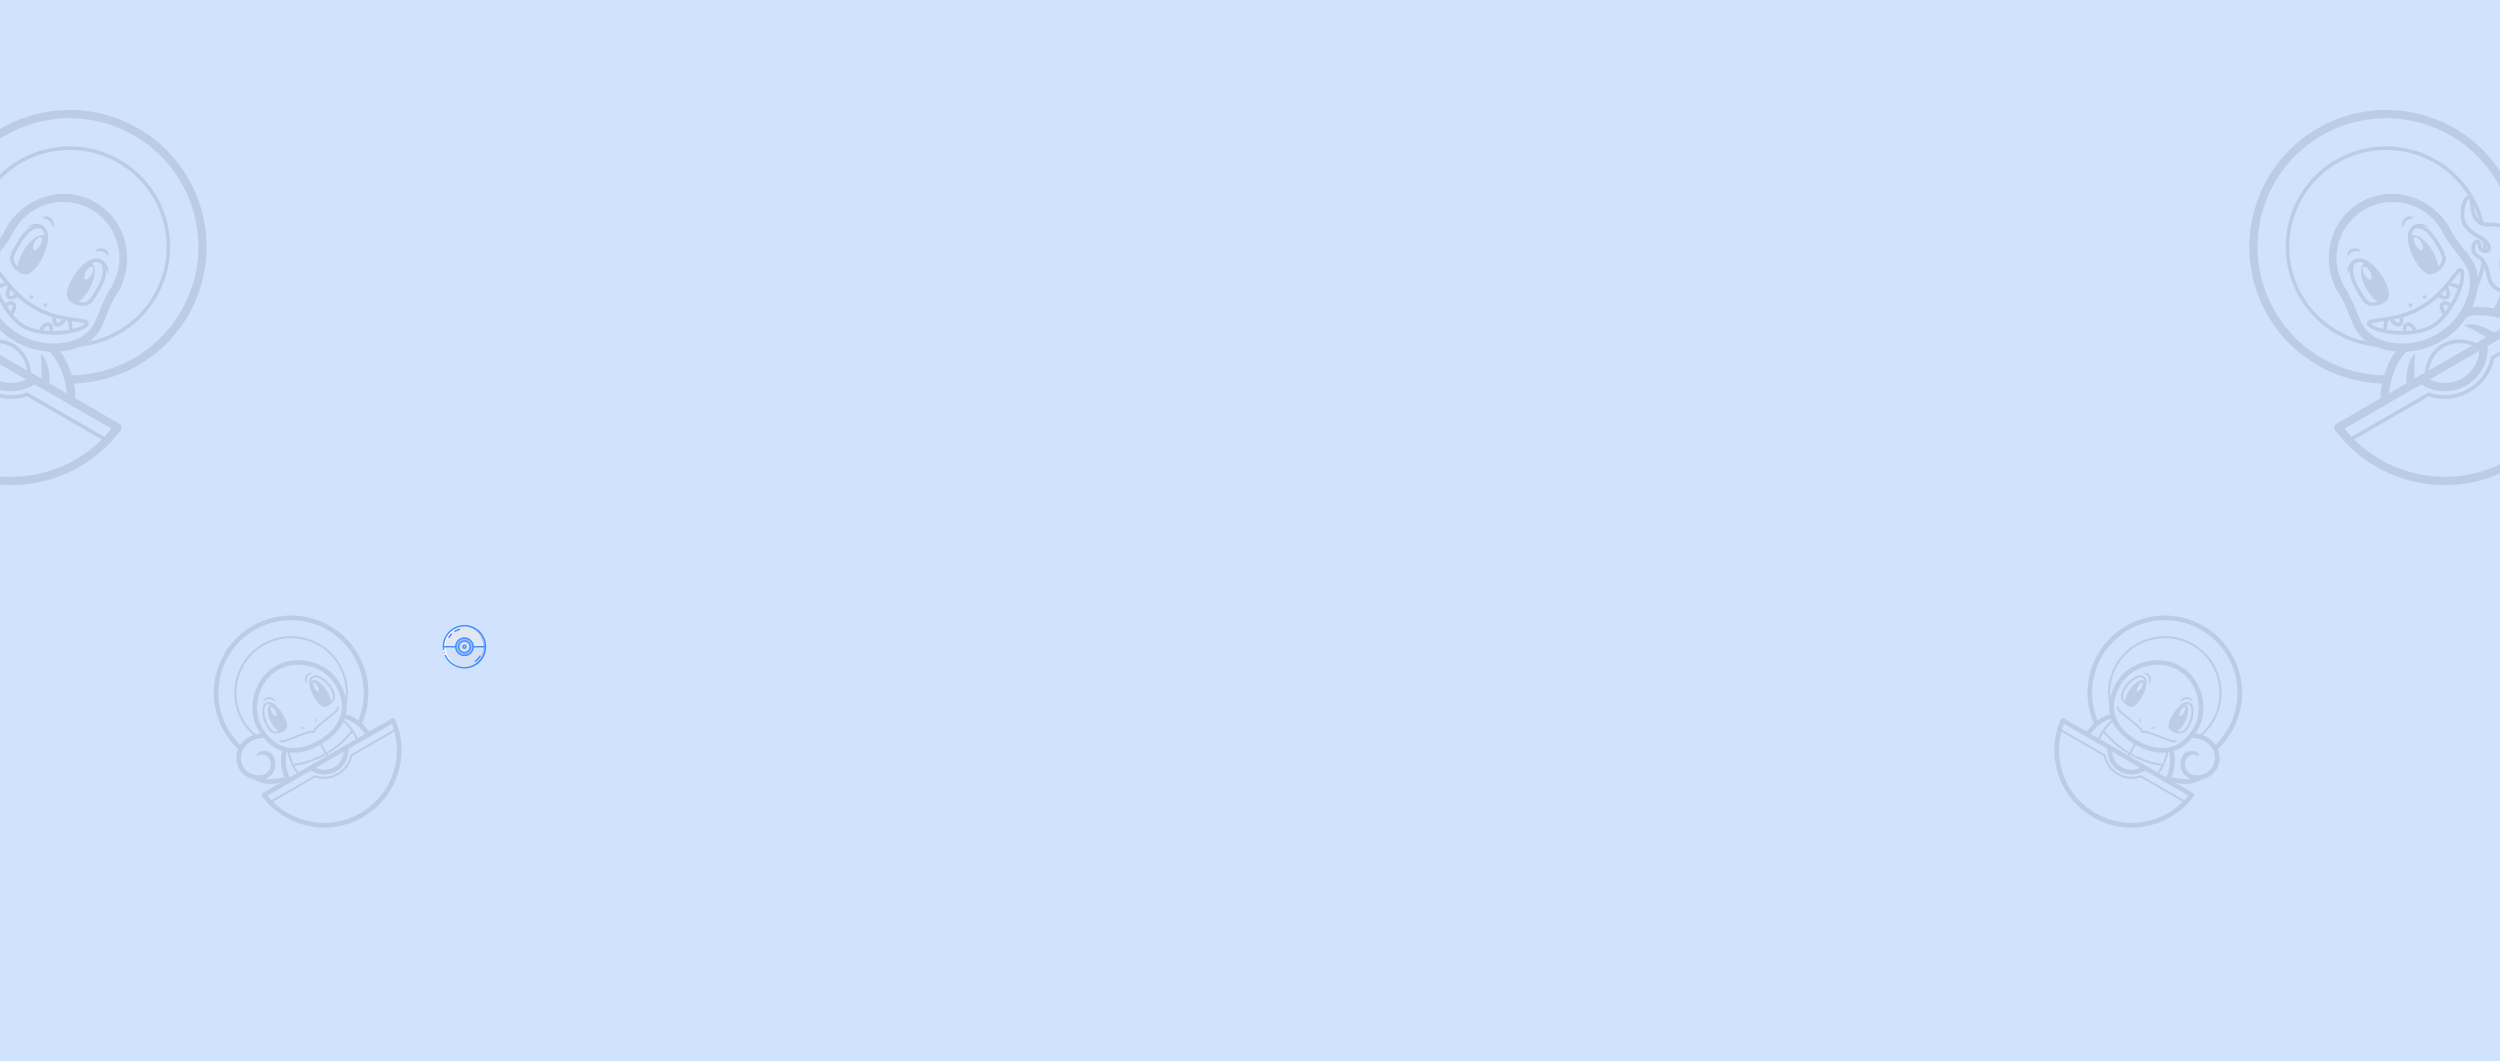 <svg xmlns="http://www.w3.org/2000/svg" width="1920" height="815" viewBox="0 0 1920 815" fill="none"><rect width="1920" height="815" fill="#D1E2FF"></rect><g clip-path="url(#clip0_61_5559)"><path d="M372.853 496.705C372.853 497.078 372.842 497.451 372.808 497.818C372.229 506.285 365.191 512.856 356.705 512.852C356.427 512.852 356.154 512.847 355.875 512.83H355.82C351.58 512.602 347.601 510.709 344.75 507.563L344.733 507.546C343.559 506.249 342.602 504.771 341.899 503.169C341.81 502.963 341.721 502.752 341.643 502.54C341.587 502.401 341.531 502.256 341.487 502.111C341.442 502 341.403 501.894 341.37 501.783C341.337 501.671 341.292 501.554 341.264 501.438C341.227 501.332 341.195 501.224 341.17 501.115C341.119 500.948 341.075 500.781 341.036 500.613C341.024 500.575 341.015 500.536 341.008 500.497C340.958 500.302 340.913 500.107 340.874 499.906C340.83 499.684 340.791 499.461 340.752 499.238C340.713 498.965 340.674 498.687 340.646 498.409C340.624 498.214 340.607 498.019 340.596 497.824V497.807C340.579 497.629 340.574 497.445 340.568 497.262C340.562 497.078 340.557 496.894 340.557 496.705H372.853Z" fill="#A4C2F7"></path><path d="M372.853 496.705H340.557C340.557 496.331 340.568 495.959 340.601 495.591C341.157 487.444 347.714 480.997 355.87 480.579C356.148 480.562 356.427 480.557 356.705 480.557C365.191 480.553 372.229 487.124 372.808 495.591C372.842 495.959 372.853 496.331 372.853 496.705Z" fill="#A4C2F7"></path><path d="M371.182 496.705C371.182 497.078 371.171 497.451 371.138 497.818C370.581 505.963 364.028 512.408 355.875 512.83H355.82C351.58 512.602 347.601 510.709 344.75 507.563L344.733 507.546C343.559 506.249 342.602 504.771 341.899 503.169C341.81 502.963 341.721 502.752 341.643 502.54C341.587 502.401 341.531 502.256 341.487 502.111C341.442 502 341.403 501.894 341.37 501.783C341.337 501.671 341.292 501.554 341.264 501.438C341.227 501.332 341.195 501.224 341.17 501.115C341.119 500.948 341.075 500.781 341.036 500.613C341.024 500.575 341.015 500.536 341.008 500.497C340.958 500.302 340.913 500.107 340.874 499.906C340.83 499.684 340.791 499.461 340.752 499.238C340.713 498.965 340.674 498.687 340.646 498.409C340.624 498.214 340.607 498.019 340.596 497.824V497.807C340.579 497.629 340.574 497.445 340.568 497.262C340.562 497.078 340.557 496.894 340.557 496.705H371.182Z" fill="#D4E1F4"></path><path d="M371.182 496.705H340.557C340.557 496.332 340.568 495.959 340.601 495.591C341.157 487.444 347.714 480.997 355.87 480.579C364.025 480.997 370.582 487.444 371.138 495.591C371.171 495.959 371.182 496.332 371.182 496.705Z" fill="#E3E7F2"></path><path d="M363.387 496.705C363.387 500.395 360.395 503.387 356.705 503.387C353.014 503.387 350.023 500.395 350.023 496.705C350.023 493.014 353.014 490.023 356.705 490.023C360.395 490.023 363.387 493.014 363.387 496.705Z" fill="#A4C2F7"></path><path d="M361.159 496.705C361.159 499.165 359.165 501.159 356.705 501.159C354.244 501.159 352.25 499.165 352.25 496.705C352.25 494.245 354.244 492.25 356.705 492.25C359.165 492.25 361.159 494.245 361.159 496.705Z" fill="#D4E1F4"></path><path d="M340.596 497.807V497.824C340.607 498.019 340.624 498.214 340.646 498.409C340.674 498.687 340.713 498.965 340.752 499.238C340.791 499.461 340.83 499.684 340.874 499.906C340.913 500.107 340.958 500.302 341.008 500.497C341.015 500.536 341.024 500.575 341.036 500.613C341.073 500.781 341.118 500.948 341.17 501.115C341.195 501.224 341.227 501.332 341.264 501.438C341.292 501.555 341.331 501.666 341.37 501.783C341.409 501.9 341.442 502 341.487 502.111C341.531 502.256 341.587 502.401 341.643 502.54C341.721 502.752 341.81 502.963 341.899 503.169C342.602 504.772 343.559 506.249 344.733 507.546L344.75 507.563C347.601 510.709 351.58 512.602 355.82 512.83H355.875C356.154 512.847 356.427 512.852 356.705 512.852C356.983 512.852 357.266 512.844 357.54 512.83H357.49C353.25 512.602 349.272 510.709 346.42 507.563L346.404 507.546C345.229 506.249 344.272 504.772 343.569 503.169C343.48 502.963 343.391 502.752 343.313 502.54C343.258 502.401 343.202 502.256 343.157 502.111C343.113 502 343.074 501.894 343.041 501.783C343.007 501.672 342.963 501.555 342.935 501.438C342.897 501.332 342.866 501.224 342.84 501.115C342.79 500.948 342.745 500.781 342.706 500.613C342.694 500.575 342.685 500.536 342.679 500.497C342.628 500.302 342.584 500.107 342.545 499.906C342.5 499.684 342.461 499.461 342.422 499.238C342.383 498.965 342.344 498.687 342.317 498.409C342.294 498.214 342.278 498.019 342.266 497.824V497.807C342.25 497.629 342.244 497.445 342.239 497.262C342.233 497.078 342.227 496.894 342.227 496.705C342.227 496.331 342.239 495.959 342.272 495.591C342.828 487.444 349.385 480.997 357.54 480.579C357.262 480.565 356.983 480.557 356.705 480.557C356.427 480.557 356.148 480.562 355.87 480.579C347.714 480.997 341.157 487.444 340.601 495.591C340.568 495.959 340.557 496.331 340.557 496.705C340.557 496.894 340.557 497.078 340.568 497.262C340.579 497.445 340.579 497.629 340.596 497.807Z" fill="white"></path><path d="M341.114 496.705C341.122 499.043 341.653 501.35 342.668 503.457C342.984 504.114 343.341 504.75 343.739 505.361C343.946 505.66 344.173 505.946 344.389 506.24C344.601 506.536 344.835 506.816 345.089 507.078C346.055 508.174 347.175 509.122 348.415 509.892C349.647 510.675 350.985 511.276 352.389 511.677C353.794 512.072 355.245 512.28 356.705 512.296V513.409C355.142 513.393 353.588 513.17 352.083 512.747C350.579 512.317 349.145 511.673 347.824 510.835C346.496 510.008 345.295 508.993 344.26 507.82C343.988 507.539 343.737 507.239 343.508 506.922C343.277 506.608 343.035 506.301 342.813 505.98C342.386 505.326 342.002 504.644 341.665 503.94C340.577 501.682 340.008 499.21 340 496.705H341.114Z" fill="white"></path><path d="M340.811 499.474C341.109 499.424 341.316 499.147 341.279 498.847L341.197 498.316L341.169 497.779L341.114 496.705H340L340.056 497.855L340.089 498.431L340.175 499C340.195 499.148 340.274 499.282 340.393 499.371C340.513 499.461 340.663 499.497 340.811 499.474Z" fill="#428DFF"></path><path d="M356.705 513.409V512.296C355.245 512.28 353.794 512.072 352.389 511.677C350.985 511.276 349.647 510.675 348.415 509.892C347.175 509.122 346.055 508.174 345.089 507.078C344.835 506.817 344.601 506.537 344.389 506.24C344.173 505.946 343.946 505.66 343.739 505.361C343.341 504.75 342.983 504.114 342.668 503.457L342.435 502.972C342.306 502.701 341.991 502.575 341.711 502.682C341.57 502.737 341.458 502.847 341.402 502.987C341.345 503.127 341.35 503.284 341.413 503.421L341.663 503.94C342.001 504.644 342.384 505.326 342.811 505.98C343.034 506.301 343.275 506.608 343.506 506.922C343.734 507.239 343.985 507.539 344.256 507.82C345.291 508.993 346.492 510.008 347.82 510.835C349.142 511.673 350.578 512.318 352.083 512.748C353.588 513.17 355.142 513.393 356.705 513.409Z" fill="#428DFF"></path><path d="M341.714 500.95C341.676 500.812 341.586 500.694 341.463 500.62L341.366 500.578C341.33 500.565 341.292 500.557 341.255 500.554C341.22 500.546 341.184 500.544 341.149 500.546C341.112 500.549 341.075 500.554 341.038 500.562C340.895 500.599 340.771 500.69 340.695 500.817C340.549 501.091 340.637 501.432 340.897 501.601C340.964 501.636 341.038 501.656 341.114 501.66C341.187 501.667 341.261 501.66 341.331 501.638C341.616 501.542 341.783 501.245 341.715 500.951L341.714 500.95Z" fill="#428DFF"></path><path d="M356.705 513.409C356.397 513.409 356.148 513.16 356.148 512.852C356.148 512.545 356.397 512.296 356.705 512.296C365.316 512.296 372.296 505.316 372.296 496.705C372.296 488.094 365.316 481.114 356.705 481.114C348.094 481.114 341.114 488.094 341.114 496.705C341.114 497.012 340.864 497.262 340.557 497.262C340.249 497.262 340 497.012 340 496.705C340 487.479 347.479 480 356.705 480C365.931 480 373.409 487.479 373.409 496.705C373.409 505.931 365.931 513.409 356.705 513.409Z" fill="#428DFF"></path><path d="M365.057 508.398C364.817 508.398 364.604 508.245 364.529 508.017C364.453 507.79 364.531 507.54 364.723 507.396C366.082 506.375 367.235 505.105 368.119 503.653C368.281 503.394 368.621 503.313 368.882 503.472C369.143 503.632 369.226 503.971 369.07 504.233C368.113 505.806 366.864 507.182 365.391 508.287C365.295 508.359 365.177 508.398 365.057 508.398Z" fill="#428DFF"></path><path d="M349.466 485.369C349.216 485.369 348.997 485.203 348.929 484.963C348.861 484.723 348.962 484.466 349.175 484.336C350.258 483.676 351.423 483.162 352.64 482.806C352.831 482.75 353.037 482.801 353.181 482.938C353.325 483.076 353.384 483.28 353.337 483.473C353.29 483.666 353.143 483.819 352.952 483.875C351.83 484.203 350.756 484.678 349.758 485.287C349.67 485.341 349.569 485.369 349.466 485.369Z" fill="#428DFF"></path><path d="M344.812 490.023C344.61 490.023 344.425 489.914 344.326 489.738C344.228 489.563 344.232 489.348 344.336 489.176C344.891 488.268 345.543 487.424 346.281 486.658C346.496 486.446 346.841 486.444 347.058 486.653C347.276 486.863 347.287 487.207 347.083 487.43C346.401 488.137 345.799 488.917 345.287 489.756C345.186 489.922 345.005 490.023 344.812 490.023Z" fill="#428DFF"></path><path d="M356.705 503.944C352.707 503.944 349.466 500.703 349.466 496.705C349.466 492.707 352.707 489.466 356.705 489.466C360.702 489.466 363.943 492.707 363.943 496.705C363.939 500.701 360.701 503.939 356.705 503.944ZM356.705 490.58C353.322 490.58 350.579 493.322 350.579 496.705C350.579 500.087 353.322 502.83 356.705 502.83C360.087 502.83 362.83 500.087 362.83 496.705C362.826 493.324 360.086 490.584 356.705 490.58Z" fill="#428DFF"></path><path d="M356.705 501.716C353.937 501.716 351.693 499.472 351.693 496.705C351.693 493.937 353.937 491.693 356.705 491.693C359.472 491.693 361.716 493.937 361.716 496.705C361.713 499.471 359.471 501.713 356.705 501.716ZM356.705 492.807C354.552 492.807 352.807 494.552 352.807 496.705C352.807 498.857 354.552 500.603 356.705 500.603C358.857 500.603 360.603 498.857 360.603 496.705C360.6 494.553 358.856 492.81 356.705 492.807Z" fill="#428DFF"></path><path d="M356.705 498.375C355.782 498.375 355.034 497.627 355.034 496.705C355.034 495.782 355.782 495.034 356.705 495.034C357.627 495.034 358.375 495.782 358.375 496.705C358.375 497.627 357.627 498.375 356.705 498.375ZM356.705 496.148C356.397 496.148 356.148 496.397 356.148 496.705C356.148 497.012 356.397 497.262 356.705 497.262C357.012 497.262 357.262 497.012 357.262 496.705C357.262 496.397 357.012 496.148 356.705 496.148Z" fill="#428DFF"></path><path d="M372.852 497.262H363.386C363.079 497.262 362.83 497.012 362.83 496.705C362.83 496.397 363.079 496.148 363.386 496.148H372.852C373.16 496.148 373.409 496.397 373.409 496.705C373.409 497.012 373.16 497.262 372.852 497.262Z" fill="#428DFF"></path><path d="M350.023 497.262H340.557C340.249 497.262 340 497.012 340 496.705C340 496.397 340.249 496.148 340.557 496.148H350.023C350.33 496.148 350.58 496.397 350.58 496.705C350.58 497.012 350.33 497.262 350.023 497.262Z" fill="#428DFF"></path></g><g opacity="0.1" clip-path="url(#clip1_61_5559)"><path fill-rule="evenodd" clip-rule="evenodd" d="M1627 593.716L1627.22 593.843C1632.41 596.844 1638.62 597.328 1644.2 595.318L1677.6 614.6C1679.06 613.082 1680.48 611.395 1681.79 609.643L1684.88 611.432C1667.16 635.483 1633.85 642.869 1607.42 627.608C1580.99 612.348 1570.73 579.809 1582.7 552.438L1585.8 554.226C1584.94 556.233 1584.18 558.304 1583.6 560.33L1617 579.611C1618.05 585.452 1621.57 590.585 1626.77 593.586L1626.99 593.713L1627 593.716ZM1609.25 624.459C1631.53 637.324 1658.99 633.051 1676.42 615.764L1644.02 597.056C1638.12 598.966 1631.78 598.325 1626.42 595.228L1625.98 594.974C1620.61 591.877 1616.89 586.706 1615.59 580.646L1583.19 561.938C1576.93 585.677 1586.96 611.592 1609.25 624.459Z" fill="#010101"></path><path fill-rule="evenodd" clip-rule="evenodd" d="M1585.14 551.784L1684.23 608.992C1685.12 609.504 1685.36 610.604 1684.88 611.431C1684.37 612.317 1683.33 612.594 1682.44 612.085L1583.36 554.877C1582.47 554.366 1582.2 553.319 1582.7 552.438C1583.18 551.611 1584.26 551.275 1585.14 551.784Z" fill="#010101"></path><path fill-rule="evenodd" clip-rule="evenodd" d="M1650.28 589.392C1644.44 595.163 1635.26 596.645 1627.79 592.336C1620.33 588.027 1617.02 579.334 1619.1 571.387L1622.36 573.272C1621.16 579.438 1623.84 585.921 1629.59 589.241C1635.34 592.561 1642.29 591.633 1647.03 587.513L1650.29 589.397L1650.28 589.392Z" fill="#010101"></path><path fill-rule="evenodd" clip-rule="evenodd" d="M1674.44 511.547C1691.08 521.156 1697.34 544.161 1687.73 560.805C1684.34 566.668 1679.65 571.85 1673.57 574.976C1662.27 580.764 1650.12 577.802 1639.67 571.766C1629.21 565.731 1620.57 556.691 1619.94 544.009C1619.6 537.181 1621.75 530.529 1625.13 524.667C1634.74 508.022 1657.79 501.937 1674.44 511.547ZM1672.65 514.645C1688.19 523.616 1692.9 544.692 1684.63 559.016C1676.36 573.341 1661.53 580.256 1641.46 568.669C1621.39 557.081 1619.96 540.775 1628.23 526.455C1636.5 512.135 1657.11 505.674 1672.65 514.645Z" fill="#010101"></path><path fill-rule="evenodd" clip-rule="evenodd" d="M1643.64 551.859C1643.97 552.052 1644.24 552.87 1644.29 553.785C1644.27 554.728 1644.09 555.292 1643.76 555.1C1643.42 554.907 1643.11 554.058 1643.08 553.084C1643.08 552.195 1643.31 551.67 1643.64 551.859Z" fill="#010101"></path><path fill-rule="evenodd" clip-rule="evenodd" d="M1654.92 558.372C1654.59 558.18 1653.74 558.36 1652.92 558.766C1652.12 559.263 1651.72 559.697 1652.05 559.889C1652.39 560.081 1653.28 559.932 1654.14 559.467C1654.91 559.025 1655.25 558.562 1654.92 558.372Z" fill="#010101"></path><path fill-rule="evenodd" clip-rule="evenodd" d="M1626.79 541.466C1626.68 542.806 1626.74 544.235 1629.27 546.364C1631.43 548.124 1633.67 549.861 1635.88 551.652C1637.65 553.042 1639.4 554.494 1641.14 555.943C1642.12 556.801 1643.7 558.157 1644.4 559.23C1644.54 559.38 1645.52 561.127 1645.65 561.277L1645.76 561.342C1645.96 561.384 1647.97 561.36 1648.16 561.403C1649.45 561.477 1651.41 562.172 1652.64 562.585C1654.77 563.369 1656.9 564.155 1658.99 564.997C1661.64 566.014 1664.27 567.086 1666.92 568.104C1670.03 569.232 1671.25 568.538 1672.35 567.771C1671.06 570.268 1669.48 570.69 1666.38 569.557C1661.26 567.703 1650.55 563.143 1648.03 563.018C1645.93 562.833 1645.28 563.055 1644.87 562.886L1644.75 562.821C1644.4 562.544 1644.27 561.875 1643.06 560.144C1641.7 558.035 1632.39 551.035 1628.22 547.527C1625.74 545.431 1625.27 543.83 1626.78 541.463L1626.79 541.466Z" fill="#010101"></path><path fill-rule="evenodd" clip-rule="evenodd" d="M1646.06 519.054C1646.56 519.342 1647.02 519.682 1647.39 520.195C1650.11 523.533 1647.68 529.795 1646.01 533.186C1644.71 535.827 1641.24 541.713 1638.27 542.646C1634.59 543.914 1629.07 539.033 1628.87 535.302C1628.67 531.568 1631.16 527.631 1633.44 524.96C1635.87 522.159 1642.03 516.726 1646.06 519.054ZM1645.27 520.434C1650.9 523.689 1641.35 539.992 1637.78 541.184C1635.45 541.899 1630.6 538.292 1630.47 535.195C1630.08 528.333 1641.23 518.108 1645.26 520.436L1645.27 520.434Z" fill="#010101"></path><path fill-rule="evenodd" clip-rule="evenodd" d="M1647.36 526.137C1647.05 532.155 1640.84 541.767 1638.13 542.63C1636.55 543.193 1633.78 541.597 1632.13 539.611C1632.15 528.341 1647.93 515.7 1647.36 526.137ZM1645.45 524.076C1646.11 524.46 1645.77 526.326 1644.62 528.317C1643.47 530.309 1642.03 531.536 1641.36 531.152C1640.7 530.768 1641.07 528.843 1642.19 526.91C1643.3 524.977 1644.78 523.691 1645.45 524.076Z" fill="#010101"></path><path fill-rule="evenodd" clip-rule="evenodd" d="M1651.54 523.613C1651.18 524.364 1650.61 524.844 1649.98 524.922C1650.87 523.376 1650.75 521.533 1650.07 520.036C1649.25 518.385 1647.86 517.215 1645.98 517.161C1648.27 515.24 1653.67 519.166 1651.55 523.616L1651.54 523.613Z" fill="#010101"></path><path fill-rule="evenodd" clip-rule="evenodd" d="M1682.12 539.87C1681.62 539.582 1681.09 539.35 1680.46 539.287C1676.21 538.601 1672.01 543.84 1669.9 546.978C1668.27 549.426 1664.9 555.374 1665.58 558.415C1666.32 562.237 1673.31 564.573 1676.64 562.881C1679.98 561.193 1682.14 557.064 1683.31 553.755C1684.53 550.253 1686.15 542.198 1682.12 539.87ZM1681.32 541.25C1675.68 537.995 1666.34 554.422 1667.09 558.106C1667.64 560.483 1673.19 562.877 1675.93 561.441C1682.07 558.349 1685.35 543.586 1681.32 541.258L1681.32 541.25Z" fill="#010101"></path><path fill-rule="evenodd" clip-rule="evenodd" d="M1675.33 542.291C1670.28 545.562 1665.06 555.751 1665.67 558.529C1665.97 560.177 1668.73 561.774 1671.28 562.213C1681.03 556.56 1684.09 536.578 1675.33 542.291ZM1678.07 542.913C1677.41 542.529 1675.96 543.756 1674.81 545.748C1673.66 547.74 1673.32 549.606 1673.99 549.99C1674.65 550.374 1676.13 549.088 1677.25 547.155C1678.37 545.222 1678.74 543.298 1678.07 542.913Z" fill="#010101"></path><path fill-rule="evenodd" clip-rule="evenodd" d="M1675.43 537.405C1674.96 538.093 1674.83 538.827 1675.08 539.414C1675.97 537.868 1677.62 537.048 1679.26 536.891C1681.1 536.771 1682.81 537.392 1683.86 539.027C1684.32 536.053 1678.22 533.339 1675.43 537.405Z" fill="#010101"></path><path fill-rule="evenodd" clip-rule="evenodd" d="M1641.19 570.65L1636.69 578.446C1644.72 582.931 1653.02 585.662 1660.8 586.618C1662.42 583.054 1663.41 579.425 1663.85 575.844C1664.29 576.098 1664.85 576.417 1665.36 576.562C1664.43 583.542 1661.48 590.173 1656.94 595.594L1655.56 594.798C1657.35 592.727 1658.8 590.473 1660.03 588.083C1651.56 587.033 1643.22 583.985 1635.9 579.826L1634.33 582.538L1633 581.772L1634.57 579.061C1627.36 574.825 1620.66 569.19 1615.51 562.529C1614.09 564.729 1612.86 567.119 1611.94 569.608L1610.56 568.811C1613.1 562.101 1617.5 556.154 1623.16 551.833C1623.33 552.299 1623.64 552.778 1623.99 553.202C1621.15 555.317 1618.58 557.969 1616.39 561.129C1621.08 567.302 1627.52 573.01 1635.37 577.688L1639.84 569.946C1640.25 570.254 1640.69 570.511 1641.2 570.658L1641.19 570.65ZM1669.12 575.271C1671.39 583.732 1670.39 592.741 1665.68 600.638L1662.58 598.849C1666.62 592.112 1667.64 584.22 1665.8 576.674C1667.05 576.808 1668.37 576.317 1669.11 575.273L1669.12 575.271ZM1622.95 551.416C1615.25 553.53 1608.66 558.424 1604.75 565.453L1601.65 563.664C1606.04 555.803 1613.23 550.371 1621.84 547.969C1621.54 549.267 1622.03 550.583 1622.96 551.411L1622.95 551.416Z" fill="#010101"></path><path fill-rule="evenodd" clip-rule="evenodd" d="M1688.78 580.942C1686.89 579.487 1682.47 578.33 1679.84 581.75C1678.1 583.99 1677.62 587.25 1678.68 590.005C1681.87 598.409 1695.18 596.428 1699.39 588.618C1701.1 585.401 1701.54 581.453 1700.38 577.836C1698.46 571.716 1691.44 566.258 1682.17 566.732C1681.96 566.834 1681.79 566.879 1681.58 566.981L1683.79 563.163C1692.38 563.338 1701.13 568.237 1703.8 576.778C1705.31 581.56 1704.68 586.871 1702.08 591.121C1696.18 600.835 1679.38 602.346 1675.3 591.147C1673.9 587.315 1674.52 582.803 1676.97 579.575C1680.94 574.492 1689.8 577.029 1688.79 580.943L1688.78 580.942Z" fill="#010101"></path><path fill-rule="evenodd" clip-rule="evenodd" d="M1692.43 597.355C1691.37 598.291 1690.24 599.109 1689 599.726C1683.39 602.678 1676.57 602.357 1670.49 601.132C1668.71 600.769 1666.71 600.274 1664.77 599.669C1665.02 598.854 1665.47 597.567 1665.86 596.246C1672.32 598.209 1679.8 599.427 1685.68 597.294C1688.35 598.029 1690.65 597.881 1692.43 597.352L1692.43 597.355Z" fill="#010101"></path><path fill-rule="evenodd" clip-rule="evenodd" d="M1692.25 480.69C1720.67 497.101 1730.4 533.382 1713.99 561.806C1710.63 567.611 1706.5 572.598 1701.73 576.773C1701.4 575.553 1700.49 574.582 1699.26 574.163C1703.81 570.229 1707.73 565.489 1710.89 560.013C1726.31 533.307 1717.17 499.202 1690.46 483.783C1663.76 468.365 1629.65 477.508 1614.23 504.214C1604.75 520.638 1604.54 539.902 1612.04 555.89C1610.77 555.669 1609.51 556.193 1608.74 557.152C1600.83 540.196 1601.08 519.843 1611.13 502.425C1627.55 474.001 1663.83 464.28 1692.25 480.69ZM1684.36 494.349C1705.21 506.386 1712.36 533.072 1700.33 553.92C1697.36 559.064 1693.47 563.375 1688.97 566.826C1688.65 566.352 1688.22 565.951 1687.78 565.697C1692.18 562.412 1696.01 558.208 1698.95 553.124C1710.53 533.054 1703.64 507.32 1683.57 495.73C1663.49 484.139 1637.76 491.033 1626.17 511.108C1619.69 522.335 1619 535.279 1623.13 546.515C1622.64 546.743 1622.18 547.146 1621.84 547.607C1617.31 535.78 1617.99 522.091 1624.79 510.311C1636.83 489.463 1663.52 482.313 1684.36 494.349Z" fill="#010101"></path></g><g opacity="0.1" clip-path="url(#clip2_61_5559)"><path fill-rule="evenodd" clip-rule="evenodd" d="M259.114 593.716L258.894 593.843C253.697 596.844 247.49 597.328 241.906 595.318L208.51 614.6C207.046 613.082 205.629 611.395 204.323 609.643L201.225 611.432C218.948 635.483 252.256 642.869 278.689 627.608C305.121 612.348 315.378 579.809 303.406 552.438L300.308 554.226C301.173 556.233 301.925 558.304 302.507 560.33L269.111 579.611C268.059 585.452 264.537 590.585 259.339 593.586L259.119 593.713L259.114 593.716ZM276.864 624.459C254.582 637.324 227.117 633.051 209.691 615.764L242.094 597.056C247.986 598.966 254.33 598.325 259.694 595.228L260.134 594.974C265.498 591.877 269.22 586.706 270.518 580.646L302.92 561.938C309.181 585.677 299.151 611.592 276.864 624.459Z" fill="#010101"></path><path fill-rule="evenodd" clip-rule="evenodd" d="M300.966 551.784L201.879 608.992C200.993 609.504 200.748 610.604 201.225 611.431C201.737 612.317 202.784 612.594 203.665 612.085L302.752 554.877C303.638 554.366 303.914 553.319 303.406 552.438C302.928 551.611 301.847 551.275 300.966 551.784Z" fill="#010101"></path><path fill-rule="evenodd" clip-rule="evenodd" d="M235.828 589.392C241.666 595.163 250.854 596.645 258.317 592.336C265.78 588.027 269.094 579.334 267.012 571.387L263.748 573.272C264.946 579.438 262.274 585.921 256.524 589.241C250.773 592.561 243.824 591.633 239.083 587.513L235.818 589.397L235.828 589.392Z" fill="#010101"></path><path fill-rule="evenodd" clip-rule="evenodd" d="M211.674 511.547C195.029 521.156 188.774 544.161 198.384 560.805C201.769 566.668 206.457 571.85 212.536 574.976C223.839 580.764 235.988 577.802 246.441 571.766C256.895 565.731 265.535 556.691 266.174 544.009C266.506 537.181 264.362 530.529 260.977 524.667C251.368 508.022 228.318 501.937 211.674 511.547ZM213.462 514.645C197.924 523.616 193.211 544.692 201.482 559.016C209.752 573.341 224.583 580.256 244.653 568.669C264.723 557.081 266.147 540.775 257.879 526.455C249.612 512.135 229 505.674 213.462 514.645Z" fill="#010101"></path><path fill-rule="evenodd" clip-rule="evenodd" d="M242.472 551.859C242.139 552.052 241.874 552.87 241.815 553.785C241.844 554.728 242.019 555.292 242.352 555.1C242.685 554.907 243.004 554.058 243.029 553.084C243.031 552.195 242.8 551.67 242.472 551.859Z" fill="#010101"></path><path fill-rule="evenodd" clip-rule="evenodd" d="M231.191 558.372C231.524 558.18 232.365 558.36 233.187 558.766C233.989 559.263 234.39 559.697 234.057 559.889C233.724 560.081 232.829 559.932 231.974 559.467C231.203 559.025 230.864 558.562 231.191 558.372Z" fill="#010101"></path><path fill-rule="evenodd" clip-rule="evenodd" d="M259.322 541.466C259.43 542.806 259.374 544.235 256.839 546.364C254.683 548.124 252.443 549.861 250.234 551.652C248.459 553.042 246.713 554.494 244.973 555.943C243.994 556.801 242.414 558.157 241.709 559.23C241.574 559.38 240.592 561.127 240.457 561.277L240.344 561.342C240.147 561.384 238.143 561.36 237.945 561.403C236.664 561.477 234.703 562.172 233.467 562.585C231.342 563.369 229.212 564.155 227.12 564.997C224.465 566.014 221.84 567.086 219.185 568.104C216.078 569.232 214.861 568.538 213.759 567.771C215.051 570.268 216.626 570.69 219.73 569.557C224.852 567.703 235.564 563.143 238.075 563.018C240.181 562.833 240.825 563.055 241.242 562.886L241.355 562.821C241.71 562.544 241.84 561.875 243.052 560.144C244.412 558.035 253.721 551.035 257.888 547.527C260.365 545.431 260.844 543.83 259.327 541.463L259.322 541.466Z" fill="#010101"></path><path fill-rule="evenodd" clip-rule="evenodd" d="M240.047 519.054C239.548 519.342 239.085 519.682 238.715 520.195C235.997 523.533 238.431 529.795 240.095 533.186C241.398 535.827 244.868 541.713 247.84 542.646C251.522 543.914 257.037 539.033 257.238 535.302C257.444 531.568 254.95 527.631 252.67 524.96C250.244 522.159 244.08 516.726 240.047 519.054ZM240.844 520.434C235.206 523.689 244.762 539.992 248.327 541.184C250.659 541.899 255.506 538.292 255.637 535.195C256.027 528.333 244.884 518.108 240.851 520.436L240.844 520.434Z" fill="#010101"></path><path fill-rule="evenodd" clip-rule="evenodd" d="M238.753 526.137C239.056 532.155 245.271 541.767 247.982 542.63C249.56 543.193 252.325 541.597 253.978 539.611C253.957 528.341 238.183 515.7 238.753 526.137ZM240.663 524.076C239.997 524.46 240.337 526.326 241.487 528.317C242.637 530.309 244.083 531.536 244.748 531.152C245.414 530.768 245.04 528.843 243.924 526.91C242.808 524.977 241.328 523.691 240.663 524.076Z" fill="#010101"></path><path fill-rule="evenodd" clip-rule="evenodd" d="M234.569 523.613C234.93 524.364 235.501 524.844 236.133 524.922C235.24 523.376 235.358 521.533 236.04 520.036C236.855 518.385 238.248 517.215 240.128 517.161C237.838 515.24 232.438 519.166 234.564 523.616L234.569 523.613Z" fill="#010101"></path><path fill-rule="evenodd" clip-rule="evenodd" d="M203.993 539.87C204.493 539.582 205.018 539.35 205.647 539.287C209.897 538.601 214.103 543.84 216.208 546.978C217.844 549.426 221.206 555.374 220.528 558.415C219.785 562.237 212.801 564.573 209.469 562.881C206.132 561.193 203.97 557.064 202.796 553.755C201.584 550.253 199.961 542.198 203.993 539.87ZM204.79 541.25C210.428 537.995 219.769 554.422 219.018 558.106C218.472 560.483 212.924 562.877 210.177 561.441C204.039 558.349 200.756 543.586 204.788 541.258L204.79 541.25Z" fill="#010101"></path><path fill-rule="evenodd" clip-rule="evenodd" d="M210.774 542.291C215.834 545.562 221.051 555.751 220.443 558.529C220.142 560.177 217.377 561.774 214.831 562.213C205.081 556.56 202.021 536.578 210.774 542.291ZM208.034 542.913C208.7 542.529 210.146 543.756 211.296 545.748C212.446 547.74 212.786 549.606 212.12 549.99C211.455 550.374 209.975 549.088 208.859 547.155C207.743 545.222 207.369 543.298 208.034 542.913Z" fill="#010101"></path><path fill-rule="evenodd" clip-rule="evenodd" d="M210.681 537.405C211.15 538.093 211.281 538.827 211.032 539.414C210.139 537.868 208.485 537.048 206.848 536.891C205.01 536.771 203.3 537.392 202.254 539.027C201.79 536.053 207.89 533.339 210.681 537.405Z" fill="#010101"></path><path fill-rule="evenodd" clip-rule="evenodd" d="M244.916 570.65L249.417 578.446C241.39 582.931 233.088 585.662 225.307 586.618C223.693 583.054 222.7 579.425 222.257 575.844C221.817 576.098 221.264 576.417 220.753 576.562C221.684 583.542 224.631 590.173 229.165 595.594L230.545 594.798C228.762 592.727 227.31 590.473 226.081 588.083C234.545 587.033 242.886 583.985 250.214 579.826L251.779 582.538L253.106 581.772L251.54 579.061C258.752 574.825 265.45 569.19 270.602 562.529C272.023 564.729 273.252 567.119 274.174 569.608L275.554 568.811C273.004 562.101 268.612 556.154 262.952 551.833C262.778 552.299 262.467 552.778 262.118 553.202C264.964 555.317 267.526 557.969 269.715 561.129C265.025 567.302 258.585 573.01 250.741 577.688L246.272 569.946C245.862 570.254 245.417 570.511 244.914 570.658L244.916 570.65ZM216.987 575.271C214.72 583.732 215.719 592.741 220.429 600.638L223.527 598.849C219.487 592.112 218.474 584.22 220.31 576.674C219.062 576.808 217.741 576.317 216.995 575.273L216.987 575.271ZM263.155 551.416C270.862 553.53 277.452 558.424 281.36 565.453L284.458 563.664C280.07 555.803 272.875 550.371 264.265 547.969C264.57 549.267 264.077 550.583 263.152 551.411L263.155 551.416Z" fill="#010101"></path><path fill-rule="evenodd" clip-rule="evenodd" d="M197.332 580.942C199.219 579.487 203.641 578.33 206.274 581.75C208.011 583.99 208.491 587.25 207.426 590.005C204.239 598.409 190.932 596.428 186.716 588.618C185.009 585.401 184.569 581.453 185.725 577.836C187.646 571.716 194.668 566.258 203.94 566.732C204.149 566.834 204.318 566.879 204.527 566.981L202.323 563.163C193.726 563.338 184.979 568.237 182.314 576.778C180.801 581.56 181.434 586.871 184.031 591.121C189.933 600.835 206.733 602.346 210.806 591.147C212.209 587.315 211.593 582.803 209.136 579.575C205.17 574.492 196.312 577.029 197.319 580.943L197.332 580.942Z" fill="#010101"></path><path fill-rule="evenodd" clip-rule="evenodd" d="M193.679 597.355C194.735 598.291 195.873 599.109 197.11 599.726C202.723 602.678 209.539 602.357 215.618 601.132C217.399 600.769 219.397 600.274 221.338 599.669C221.089 598.854 220.64 597.567 220.249 596.246C213.787 598.209 206.308 599.427 200.43 597.294C197.755 598.029 195.457 597.881 193.684 597.352L193.679 597.355Z" fill="#010101"></path><path fill-rule="evenodd" clip-rule="evenodd" d="M193.859 480.69C165.435 497.101 155.713 533.382 172.124 561.806C175.475 567.611 179.607 572.598 184.38 576.773C184.706 575.553 185.62 574.582 186.854 574.163C182.298 570.229 178.381 565.489 175.219 560.013C159.8 533.307 168.938 499.202 195.645 483.783C222.351 468.365 256.458 477.508 271.877 504.214C281.359 520.638 281.571 539.902 274.065 555.89C275.34 555.669 276.602 556.193 277.371 557.152C285.278 540.196 285.031 519.843 274.975 502.425C258.564 474.001 222.283 464.28 193.859 480.69ZM201.745 494.349C180.897 506.386 173.746 533.072 185.783 553.92C188.752 559.064 192.644 563.375 197.143 566.826C197.456 566.352 197.89 565.951 198.331 565.697C193.928 562.412 190.099 558.208 187.163 553.124C175.575 533.054 182.467 507.32 202.542 495.73C222.616 484.139 248.345 491.033 259.936 511.108C266.417 522.335 267.111 535.279 262.975 546.515C263.472 546.743 263.927 547.146 264.271 547.607C268.797 535.78 268.117 522.091 261.316 510.311C249.279 489.463 222.593 482.313 201.745 494.349Z" fill="#010101"></path></g><g opacity="0.1" clip-path="url(#clip3_61_5559)"><path fill-rule="evenodd" clip-rule="evenodd" d="M1895.48 298.549L1895.87 298.324C1905.06 293.014 1911.3 283.93 1913.16 273.594L1972.26 239.474C1971.23 235.889 1969.9 232.224 1968.37 228.673L1973.94 225.453C1995.03 273.949 1976.86 331.534 1930.1 358.534C1883.33 385.534 1824.38 372.469 1793.03 329.903L1798.61 326.683C1800.92 329.784 1803.43 332.769 1805.92 335.509L1865.02 301.389C1874.99 304.89 1885.99 304.029 1895.08 298.779L1895.47 298.554L1895.48 298.549ZM1926.89 352.952C1966.32 330.187 1984.17 284.26 1973.09 242.26L1915.66 275.42C1913.47 286.085 1906.77 295.294 1897.28 300.774L1896.5 301.224C1887.01 306.704 1875.79 307.835 1865.36 304.46L1808.02 337.565C1838.86 368.164 1887.45 375.722 1926.89 352.952Z" fill="#010101"></path><path fill-rule="evenodd" clip-rule="evenodd" d="M1794.19 325.587L1969.63 224.292C1971.1 223.447 1973.11 223.985 1973.95 225.448C1974.86 227.016 1974.26 228.92 1972.79 229.765L1797.35 331.06C1795.88 331.905 1793.93 331.462 1793.03 329.903C1792.18 328.44 1792.72 326.432 1794.19 325.587Z" fill="#010101"></path><path fill-rule="evenodd" clip-rule="evenodd" d="M1909.45 259.037C1913.23 273.035 1907.27 288.481 1894.07 296.106C1880.86 303.731 1864.61 301.118 1854.27 290.897L1860.05 287.562C1868.44 294.854 1880.83 296.439 1890.91 290.619C1900.99 284.799 1905.91 273.219 1903.79 262.307L1909.46 259.032L1909.45 259.037Z" fill="#010101"></path><path fill-rule="evenodd" clip-rule="evenodd" d="M1793.51 220.692C1782.57 196.999 1789.83 168.675 1812.83 155.395C1835.83 142.115 1863.98 149.994 1879.13 171.257C1880.3 173.064 1881.34 175.077 1882.37 177.089C1884.77 181.707 1887.7 185.631 1890.92 189.636C1894.04 193.449 1897.35 197.399 1899.74 201.758C1905.15 211.809 1903.66 224.148 1899.37 234.329C1894.44 245.915 1885.48 255.915 1874.52 262.245C1863.55 268.575 1850.51 271.28 1838.01 269.754C1827.05 268.383 1815.52 263.559 1809.62 253.793C1807.04 249.544 1805.27 244.686 1803.44 240.146C1801.58 235.351 1799.74 230.802 1796.94 226.414C1795.77 224.607 1794.38 222.669 1793.51 220.692ZM1815.99 160.877C1836.05 149.297 1861.49 155.614 1873.94 174.916C1874.87 176.074 1876.2 178.831 1876.78 180.063C1882.62 190.389 1890.17 197.377 1894.21 204.836C1902.18 219.541 1892.01 244.86 1871.36 256.78C1850.72 268.7 1823.8 264.796 1815.05 250.541C1810.61 243.321 1808.25 233.338 1802.31 223.058C1801.54 221.936 1799.81 219.409 1799.28 218.021C1788.69 197.645 1795.94 172.457 1815.99 160.877Z" fill="#010101"></path><path fill-rule="evenodd" clip-rule="evenodd" d="M1850.49 233.061C1851.17 232.666 1852.04 232.811 1852.44 233.503C1852.84 234.196 1852.59 235.116 1851.9 235.511C1851.22 235.906 1850.38 235.603 1849.99 234.918C1849.59 234.234 1849.79 233.461 1850.49 233.061Z" fill="#010101"></path><path fill-rule="evenodd" clip-rule="evenodd" d="M1861.25 226.846C1861.94 226.451 1862.8 226.596 1863.2 227.288C1863.6 227.981 1863.35 228.901 1862.67 229.296C1861.98 229.691 1861.15 229.388 1860.75 228.703C1860.36 228.019 1860.57 227.241 1861.25 226.846Z" fill="#010101"></path><path fill-rule="evenodd" clip-rule="evenodd" d="M1837.5 242.648C1852.73 239.861 1866.03 232.181 1876.06 220.388C1879.04 216.97 1881.87 213.512 1884.64 209.949C1886 208.25 1887.97 204.893 1890.69 206.19C1892.09 206.814 1892.26 208.018 1892.34 208.367C1893.69 216.592 1888.24 228.608 1883.99 235.494C1880.2 241.595 1874.84 248.341 1868.58 251.956C1862.32 255.571 1853.79 256.845 1846.61 257.074C1838.62 257.253 1825.4 256.022 1818.95 250.737C1818.68 250.498 1817.73 249.744 1817.89 248.22C1818.11 245.219 1822 245.187 1824.27 244.804C1828.73 244.178 1833.15 243.465 1837.5 242.648ZM1838.08 245.445C1824.41 247.99 1820.05 247.898 1820.79 248.508C1828.79 255.115 1854.65 256.753 1867.17 249.523C1879.7 242.293 1891.31 219.015 1889.58 208.793C1889.42 207.843 1887.32 211.665 1878.29 222.23C1867.73 234.454 1853.83 242.479 1838.07 245.45L1838.08 245.445Z" fill="#010101"></path><path fill-rule="evenodd" clip-rule="evenodd" d="M1834.72 245.293L1833.9 244.334C1834.25 244.259 1834.91 244.273 1835.25 244.199C1835.85 244.118 1836.61 244.064 1837.31 243.923C1838.25 245.331 1840.53 248.591 1842.11 247.94C1843.56 247.5 1842.97 244.443 1842.52 243.005C1843.52 242.695 1844.31 242.49 1845.19 241.985C1846.12 244.966 1846.59 249.396 1843.03 250.667C1839.21 251.958 1836.63 247.714 1834.71 245.298L1834.72 245.293ZM1848.41 255.658C1848.09 253.751 1847.57 251.049 1849.16 250.398C1850.78 249.588 1853.39 254.351 1853.39 254.351L1852.47 255.011C1853.7 254.426 1855.09 254.141 1856.41 254.165L1855.94 253.131C1854.56 250.28 1851.62 246.102 1847.93 247.837C1844.73 249.293 1845.27 253.163 1845.66 256.32C1846.6 255.906 1847.51 255.9 1848.4 255.649L1848.41 255.658ZM1877 220.233C1877.19 220.773 1879.91 225.726 1878.32 227.035C1877.22 228.065 1874.87 226.028 1873.85 224.92C1873.29 225.76 1872.62 226.414 1871.74 226.919C1873.9 229.07 1877.44 231.586 1880.23 229.192C1883.25 226.533 1880.87 222.169 1879.74 219.303L1879.3 217.86C1878.54 218.814 1877.91 219.304 1876.93 219.869C1876.6 220.19 1876.04 221.043 1875.87 221.399L1877.01 220.219L1877 220.233ZM1881.87 236.338C1880.38 235.111 1878.3 233.309 1876.94 234.358C1875.53 235.298 1878.25 240.001 1878.25 240.001L1879.96 239.136L1879.21 240.091C1878.97 240.356 1878.74 240.63 1878.5 240.895C1877.77 241.441 1877.26 242.13 1876.79 242.92L1875.9 241.606C1874.13 238.985 1871.98 234.347 1875.32 232.022C1878.29 229.918 1881.42 232.418 1883.87 234.399C1883.33 234.834 1882.94 235.059 1882.43 235.749C1882.23 235.864 1882.1 236.069 1881.86 236.343L1881.87 236.338Z" fill="#010101"></path><path fill-rule="evenodd" clip-rule="evenodd" d="M1881.35 216.683C1884.17 217.271 1886.91 218.173 1889.32 219.646L1888.47 222.479C1885.89 220.716 1882.63 219.595 1878.96 219.103L1881.35 216.683ZM1830.22 253.766C1830.16 250.929 1830.75 248.116 1831.64 245.383L1834.93 244.523C1833.52 247.95 1832.86 251.331 1833.1 254.449L1830.22 253.766Z" fill="#010101"></path><path fill-rule="evenodd" clip-rule="evenodd" d="M1875.59 264.107C1877.94 262.752 1880.42 261.841 1882.97 261.281C1890.86 259.597 1898.47 261.466 1905.18 265.418C1903.99 265.838 1902.91 266.213 1901.77 266.743C1893.53 262.631 1884.44 262.268 1877.01 266.558C1869.58 270.848 1865.44 278.846 1864.88 288.038C1863.86 288.753 1862.9 289.577 1862.03 290.333C1861.87 282.596 1864.15 275.022 1869.46 269.081C1871.31 267.096 1873.34 265.407 1875.59 264.107Z" fill="#010101"></path><path fill-rule="evenodd" clip-rule="evenodd" d="M1808.03 199.512C1815.47 195.217 1824.08 204.476 1827.94 209.809C1831.09 214.122 1837.68 225.317 1833.13 230.554C1829.47 234.618 1820.75 236.915 1816.3 232.832C1813.31 230.126 1810.89 225.254 1808.86 221.738C1805.81 216.455 1800.89 203.637 1808.03 199.517L1808.03 199.512ZM1809.44 201.954C1818.55 196.699 1835.93 223.195 1830.99 228.657C1828.77 231.121 1821.7 234.022 1818.17 230.843C1815.81 228.556 1813.74 224.532 1811.31 220.323C1806.68 212.303 1805.82 204.044 1809.44 201.954Z" fill="#010101"></path><path fill-rule="evenodd" clip-rule="evenodd" d="M1818.37 202.946C1828.52 207.65 1834.25 224.824 1831.78 229.125C1837.63 228.627 1827 232.149 1825.77 231.811C1822.9 229.555 1820.4 226.565 1818.48 223.49C1814.91 217.987 1810.24 206.727 1815.85 201.525C1816.62 200.816 1815.99 201.315 1816.97 200.75L1817.26 200.58C1817.46 201.379 1817.82 202.213 1818.37 202.946ZM1815.19 204.907C1816.37 204.227 1818.59 205.818 1820.12 208.459C1821.64 211.101 1821.96 213.917 1820.79 214.597C1819.61 215.277 1817.33 213.591 1815.8 210.949C1814.28 208.308 1814.01 205.587 1815.19 204.907Z" fill="#010101"></path><path fill-rule="evenodd" clip-rule="evenodd" d="M1812.95 193.809C1810.32 191.288 1804.28 193.469 1803.22 197.081C1801.86 195.389 1803.44 192.256 1805.7 191.216C1808.57 190.08 1812.55 190.657 1812.95 193.823L1812.95 193.809Z" fill="#010101"></path><path fill-rule="evenodd" clip-rule="evenodd" d="M1803.12 210.443C1801.87 207.377 1803.59 202.216 1808.03 199.512C1812.63 196.857 1813.89 201.746 1812.99 201.087C1812.03 200.334 1803.79 202.092 1803.12 210.434L1803.12 210.443Z" fill="#010101"></path><path fill-rule="evenodd" clip-rule="evenodd" d="M1853.43 173.302C1846.1 177.537 1849.81 189.621 1852.49 195.634C1854.66 200.512 1860.96 211.877 1867.76 210.559C1873.2 209.368 1879.55 202.965 1878.24 197.072C1877.39 193.126 1874.38 188.594 1872.35 185.078C1869.3 179.795 1860.66 169.127 1853.42 173.307L1853.43 173.302ZM1854.84 175.744C1845.84 180.939 1860.1 209.245 1867.19 207.757C1870.54 207.001 1876.49 202.392 1875.5 197.743C1874.8 194.496 1872.34 190.697 1869.91 186.488C1865.28 178.469 1858.56 173.599 1854.84 175.744Z" fill="#010101"></path><path fill-rule="evenodd" clip-rule="evenodd" d="M1851.34 183.911C1850.33 195.055 1862.34 208.609 1867.2 208.675C1863.85 213.487 1872.21 206.049 1872.54 204.811C1872.02 201.195 1870.68 197.535 1869.07 194.285C1866.09 188.442 1858.57 178.822 1851.36 181.02C1850.36 181.331 1851.01 181.095 1850.13 181.605L1849.74 181.83C1850.43 182.344 1850.98 183.068 1851.34 183.911ZM1854.53 182.197C1853.35 182.877 1853.61 185.598 1855.14 188.239C1856.66 190.881 1858.94 192.567 1860.12 191.887C1861.3 191.207 1860.98 188.391 1859.45 185.749C1857.93 183.108 1855.7 181.517 1854.53 182.197Z" fill="#010101"></path><path fill-rule="evenodd" clip-rule="evenodd" d="M1846.03 174.714C1845.25 171.118 1850.17 166.974 1853.82 167.871C1852.94 165.894 1849.53 165.646 1847.5 167.086C1844.99 169.055 1843.49 172.797 1846.04 174.718L1846.03 174.714Z" fill="#010101"></path><path fill-rule="evenodd" clip-rule="evenodd" d="M1865.35 174.513C1863.32 171.897 1858.09 170.751 1853.43 173.302C1848.93 175.902 1852.44 179.486 1852.32 178.377C1852.15 177.174 1857.89 170.852 1865.35 174.504L1865.35 174.513Z" fill="#010101"></path><path fill-rule="evenodd" clip-rule="evenodd" d="M1828.99 309.927C1826.84 301.907 1829.91 290.737 1832.23 284.572C1834.48 278.317 1838.2 270.953 1843.37 266.139C1846.27 266.418 1848.87 267.525 1850.65 268.588L1849.47 269.268C1840.47 275.377 1833.59 296.439 1834.97 306.741C1833.11 307.816 1831 308.906 1828.98 309.932L1828.99 309.927Z" fill="#010101"></path><path fill-rule="evenodd" clip-rule="evenodd" d="M1938.67 246.602C1932.7 240.787 1921.49 237.862 1915 236.782C1908.46 235.607 1900.22 235.143 1893.56 237.164C1892.35 239.813 1891.91 242.675 1892.04 244.693L1893.11 244.073C1902.9 239.332 1924.69 243.844 1932.91 250.191C1934.78 249.116 1936.77 247.836 1938.67 246.602Z" fill="#010101"></path><path fill-rule="evenodd" clip-rule="evenodd" d="M1848.28 299.965C1847.6 289.527 1848.1 277.5 1854.83 271.531C1854.02 279.169 1854.02 287.529 1854.42 294.992C1852.3 296.736 1850.21 298.331 1848.28 299.965Z" fill="#010101"></path><path fill-rule="evenodd" clip-rule="evenodd" d="M1920.3 258.386C1911.7 252.522 1900.94 246.99 1892.4 249.841C1899.42 252.959 1906.66 257.139 1913.02 261.157C1915.5 260.246 1917.92 259.241 1920.29 258.391L1920.3 258.386Z" fill="#010101"></path><path fill-rule="evenodd" clip-rule="evenodd" d="M1942.39 243.543C1946.06 227.982 1931.03 201.049 1926.61 200.853C1925.8 200.803 1925.38 201.438 1925.69 202.422C1928.68 211.656 1929.43 227.663 1919.18 242.449C1918.35 240.322 1916.53 238.76 1914.23 238.392C1917.07 234.27 1919.17 229.539 1920.38 224.403C1921.77 217.989 1921.68 210.607 1919.73 204.295C1918.13 199.481 1921.55 194.109 1926.99 194.491C1936.03 195.01 1944.04 214.52 1946.34 221.68C1948.26 227.488 1949.67 234.235 1949.19 240.644C1948.58 240.73 1948.04 240.914 1947.56 241.194C1946.85 241.335 1946.37 241.615 1945.78 241.955C1944.54 242.281 1943.45 242.906 1942.38 243.526L1942.39 243.543Z" fill="#010101"></path><path fill-rule="evenodd" clip-rule="evenodd" d="M1910.16 213.48C1909.23 208.926 1906.97 200.056 1902.19 197.866C1900.27 197.022 1899.01 195.521 1898.38 193.538C1897.51 190.911 1898.07 185.761 1900.98 184.475C1903.44 183.32 1906.02 185.745 1905.72 188.389C1905.36 190.028 1906.82 191.405 1908.34 191.574C1910.18 191.817 1910.57 190.683 1910.01 189.041C1909.35 187.208 1907.53 185.646 1905.86 184.787C1895.61 178.565 1888.45 174.749 1889.9 160.988C1890.16 158.495 1890.88 156.117 1891.8 153.884C1892.55 152.021 1894.05 150.102 1896.36 150.471C1897.79 150.685 1898.81 151.788 1899.2 153.136C1899.62 154.325 1899.77 156.596 1899.89 157.955C1900.74 165.297 1903.09 171.638 1911.86 171.009C1920.43 170.494 1928.47 174.47 1934.68 180.02C1940.77 185.371 1946.74 193.669 1948.28 201.784C1949.81 209.64 1947.39 215.6 1943.18 219.603C1942.82 218.769 1942.31 217.885 1941.67 217.216C1945 213.723 1946.83 208.752 1945.59 202.299C1943.19 190.244 1928.21 172.666 1912.09 173.889C1895.96 175.108 1897.43 156.396 1896.63 154.11C1896.15 152.817 1895.23 152.827 1894.41 155C1893.48 157.233 1892.94 159.241 1892.72 161.325C1891.4 173.958 1898.67 177.065 1907.29 182.264C1915.75 187.424 1913.93 195.127 1908.02 194.371C1904.75 193.913 1902.35 191.118 1902.88 187.941C1902.99 187.231 1902.31 186.963 1902.16 186.922C1901.13 187.392 1899.26 193.422 1903.38 195.353C1907.54 197.133 1911.06 202.785 1912.89 212.953C1913.91 218.102 1917.95 221.256 1922.87 222.332C1922.62 223.261 1922.59 224.32 1922.84 225.223C1916.64 223.978 1911.45 220.181 1910.19 213.474L1910.16 213.48Z" fill="#010101"></path><path fill-rule="evenodd" clip-rule="evenodd" d="M1780 98.54C1830.3 69.5 1894.5 86.703 1923.54 137.002C1932.24 152.071 1936.81 168.346 1937.59 184.608C1937.25 184.019 1936.87 183.589 1936.49 183.155C1936.05 182.621 1935.46 182.052 1935.08 181.622C1934.7 181.183 1934.32 180.758 1933.85 180.384C1933.03 179.425 1931.88 178.781 1930.7 178.552C1929.25 165.427 1925.07 152.309 1918.07 140.176C1890.78 92.917 1830.43 76.746 1783.17 104.031C1735.91 131.316 1719.74 191.658 1747.02 238.917C1765.38 270.717 1798.79 288.358 1833.06 288.272C1831.65 290.127 1831.5 292.568 1832.43 294.641C1796.22 294.529 1760.98 275.744 1741.54 242.082C1712.5 191.783 1729.81 127.52 1780 98.54ZM1793.96 122.711C1830.85 101.411 1878.07 114.064 1899.37 150.957C1903.27 157.712 1906.02 164.729 1907.72 171.97C1906.72 172.281 1905.79 172.69 1905.12 173.345C1903.47 166.199 1900.82 159.127 1896.92 152.372C1876.42 116.856 1830.98 104.593 1795.36 125.158C1759.74 145.723 1747.64 191.193 1768.15 226.717C1781.43 249.71 1805.2 262.866 1829.85 263.761C1830.38 264.89 1831.1 265.917 1832.05 266.671C1805.56 266.433 1779.98 252.637 1765.8 228.077C1744.5 191.184 1757.06 144.016 1793.95 122.716L1793.96 122.711ZM1909.65 186.383C1909.67 188.201 1909.77 189.965 1909.72 191.693C1908.39 192.332 1907.33 193.198 1906.75 194.447C1906.91 191.35 1906.93 188.208 1906.79 185.023C1907.6 185.736 1908.63 186.175 1909.66 186.369L1909.65 186.383ZM1908.61 202.646C1907.17 210.783 1904.4 218.642 1900.54 225.961C1900.46 224.703 1899.95 223.569 1899.12 222.601C1902.73 215.297 1905.1 207.409 1906.18 199.347C1906.57 200.694 1907.5 201.844 1908.61 202.646Z" fill="#010101"></path></g><g opacity="0.1" clip-path="url(#clip4_61_5559)"><path fill-rule="evenodd" clip-rule="evenodd" d="M-9.368 298.549L-9.758 298.324C-18.955 293.014 -25.188 283.93 -27.05 273.594L-86.147 239.474C-85.117 235.889 -83.786 232.224 -82.255 228.673L-87.833 225.453C-108.915 273.949 -90.755 331.534 -43.989 358.534C2.776 385.534 61.727 372.469 93.08 329.903L87.503 326.683C85.193 329.784 82.684 332.769 80.19 335.509L21.093 301.389C11.116 304.89 0.124 304.029 -8.97 298.779L-9.359 298.554L-9.368 298.549ZM-40.778 352.952C-80.208 330.187 -98.056 284.26 -86.982 242.26L-29.547 275.42C-27.356 286.085 -20.664 295.294 -11.173 300.774L-10.393 301.224C-0.902 306.704 10.316 307.835 20.751 304.46L78.091 337.565C47.25 368.164 -1.339 375.722 -40.778 352.952Z" fill="#010101"></path><path fill-rule="evenodd" clip-rule="evenodd" d="M91.923 325.587L-83.525 224.292C-84.988 223.447 -86.996 223.985 -87.841 225.448C-88.746 227.016 -88.148 228.92 -86.685 229.765L88.763 331.06C90.227 331.905 92.18 331.462 93.08 329.903C93.925 328.44 93.387 326.432 91.923 325.587Z" fill="#010101"></path><path fill-rule="evenodd" clip-rule="evenodd" d="M-23.345 259.037C-27.119 273.035 -21.165 288.481 -7.958 296.106C5.249 303.731 21.503 301.118 31.839 290.897L26.062 287.562C17.672 294.854 5.279 296.439 -4.802 290.619C-14.882 284.799 -19.801 273.219 -17.681 262.307L-23.353 259.032L-23.345 259.037Z" fill="#010101"></path><path fill-rule="evenodd" clip-rule="evenodd" d="M92.601 220.692C103.544 196.999 96.284 168.675 73.282 155.395C50.28 142.115 22.129 149.994 6.977 171.257C5.807 173.064 4.772 175.077 3.738 177.089C1.337 181.707 -1.587 185.631 -4.811 189.636C-7.925 193.449 -11.245 197.399 -13.634 201.758C-19.045 211.809 -17.554 224.148 -13.26 234.329C-8.332 245.915 0.628 255.915 11.592 262.245C22.556 268.575 35.601 271.28 48.098 269.754C59.063 268.383 70.589 263.559 76.493 253.793C79.073 249.544 80.839 244.686 82.675 240.146C84.531 235.351 86.372 230.802 89.171 226.414C90.341 224.607 91.725 222.669 92.601 220.692ZM70.117 160.877C50.06 149.297 24.623 155.614 12.174 174.916C11.24 176.074 9.914 178.831 9.33 180.063C3.495 190.389 -4.062 197.377 -8.102 204.836C-16.073 219.541 -5.899 244.86 14.747 256.78C35.393 268.7 62.311 264.796 71.061 250.541C75.495 243.321 77.864 233.338 83.799 223.058C84.574 221.936 86.299 219.409 86.834 218.021C97.421 197.645 90.174 172.457 70.117 160.877Z" fill="#010101"></path><path fill-rule="evenodd" clip-rule="evenodd" d="M35.624 233.061C34.94 232.666 34.071 232.811 33.671 233.503C33.271 234.196 33.525 235.116 34.209 235.511C34.893 235.906 35.727 235.603 36.121 234.918C36.517 234.234 36.316 233.461 35.624 233.061Z" fill="#010101"></path><path fill-rule="evenodd" clip-rule="evenodd" d="M24.859 226.846C24.175 226.451 23.306 226.596 22.906 227.288C22.506 227.981 22.76 228.901 23.444 229.296C24.128 229.691 24.962 229.388 25.357 228.703C25.752 228.019 25.543 227.241 24.859 226.846Z" fill="#010101"></path><path fill-rule="evenodd" clip-rule="evenodd" d="M48.61 242.648C33.383 239.861 20.081 232.181 10.054 220.388C7.074 216.97 4.244 213.512 1.474 209.949C0.111 208.25 -1.865 204.893 -4.577 206.19C-5.976 206.814 -6.152 208.018 -6.226 208.367C-7.58 216.592 -2.128 228.608 2.118 235.494C5.905 241.595 11.271 248.341 17.532 251.956C23.793 255.571 32.319 256.845 39.496 257.074C47.487 257.253 60.714 256.022 67.16 250.737C67.426 250.498 68.38 249.744 68.221 248.22C68.002 245.219 64.107 245.187 61.845 244.804C57.38 244.178 52.965 243.465 48.61 242.648ZM48.034 245.445C61.703 247.99 66.063 247.898 65.319 248.508C57.324 255.115 31.46 256.753 18.937 249.523C6.414 242.293 -5.203 219.015 -3.47 208.793C-3.314 207.843 -1.214 211.665 7.825 222.23C18.377 234.454 32.276 242.479 48.043 245.45L48.034 245.445Z" fill="#010101"></path><path fill-rule="evenodd" clip-rule="evenodd" d="M51.39 245.293L52.209 244.334C51.86 244.259 51.205 244.273 50.855 244.199C50.255 244.118 49.502 244.064 48.798 243.923C47.857 245.331 45.583 248.591 43.996 247.94C42.553 247.5 43.139 244.443 43.588 243.005C42.59 242.695 41.796 242.49 40.921 241.985C39.985 244.966 39.518 249.396 43.079 250.667C46.895 251.958 49.484 247.714 51.399 245.298L51.39 245.293ZM37.704 255.658C38.02 253.751 38.54 251.049 36.953 250.398C35.331 249.588 32.719 254.351 32.719 254.351L33.643 255.011C32.41 254.426 31.016 254.141 29.698 254.165L30.167 253.131C31.548 250.28 34.492 246.102 38.178 247.837C41.379 249.293 40.842 253.163 40.451 256.32C39.512 255.906 38.603 255.9 37.709 255.649L37.704 255.658ZM9.105 220.233C8.92 220.773 6.199 225.726 7.787 227.035C8.89 228.065 11.243 226.028 12.264 224.92C12.819 225.76 13.492 226.414 14.367 226.919C12.212 229.07 8.67 231.586 5.883 229.192C2.858 226.533 5.239 222.169 6.374 219.303L6.815 217.86C7.568 218.814 8.197 219.304 9.176 219.869C9.511 220.19 10.069 221.043 10.245 221.399L9.101 220.219L9.105 220.233ZM4.24 236.338C5.734 235.111 7.814 233.309 9.171 234.358C10.58 235.298 7.865 240.001 7.865 240.001L6.147 239.136L6.9 240.091C7.14 240.356 7.374 240.63 7.614 240.895C8.338 241.441 8.852 242.13 9.32 242.92L10.205 241.606C11.985 238.985 14.131 234.347 10.785 232.022C7.82 229.918 4.691 232.418 2.242 234.399C2.776 234.834 3.166 235.059 3.68 235.749C3.879 235.864 4.015 236.069 4.249 236.343L4.24 236.338Z" fill="#010101"></path><path fill-rule="evenodd" clip-rule="evenodd" d="M4.757 216.683C1.935 217.271 -0.803 218.173 -3.212 219.646L-2.365 222.479C0.223 220.716 3.48 219.595 7.147 219.103L4.757 216.683ZM55.886 253.766C55.953 250.929 55.36 248.116 54.467 245.383L51.176 244.523C52.592 247.95 53.25 251.331 53.009 254.449L55.886 253.766Z" fill="#010101"></path><path fill-rule="evenodd" clip-rule="evenodd" d="M10.517 264.107C8.17 262.752 5.693 261.841 3.142 261.281C-4.754 259.597 -12.357 261.466 -19.073 265.418C-17.884 265.838 -16.795 266.213 -15.658 266.743C-7.418 262.631 1.671 262.268 9.102 266.558C16.532 270.848 20.667 278.846 21.226 288.038C22.245 288.753 23.213 289.577 24.081 290.333C24.241 282.596 21.963 275.022 16.652 269.081C14.795 267.096 12.769 265.407 10.517 264.107Z" fill="#010101"></path><path fill-rule="evenodd" clip-rule="evenodd" d="M78.076 199.512C70.636 195.217 62.034 204.476 58.17 209.809C55.022 214.122 48.431 225.317 52.983 230.554C56.641 234.618 65.36 236.915 69.808 232.832C72.802 230.126 75.222 225.254 77.252 221.738C80.302 216.455 85.22 203.637 78.084 199.517L78.076 199.512ZM76.665 201.954C67.564 196.699 50.176 223.195 55.117 228.657C57.344 231.121 64.409 234.022 67.942 230.843C70.302 228.556 72.371 224.532 74.801 220.323C79.431 212.303 80.285 204.044 76.665 201.954Z" fill="#010101"></path><path fill-rule="evenodd" clip-rule="evenodd" d="M67.744 202.946C57.592 207.65 51.857 224.824 54.327 229.125C48.484 228.627 59.105 232.149 60.34 231.811C63.212 229.555 65.713 226.565 67.627 223.49C71.196 217.987 75.873 206.727 70.262 201.525C69.494 200.816 70.118 201.315 69.139 200.75L68.845 200.58C68.649 201.379 68.294 202.213 67.744 202.946ZM70.919 204.907C69.742 204.227 67.518 205.818 65.993 208.459C64.468 211.101 64.147 213.917 65.324 214.597C66.502 215.277 68.781 213.591 70.306 210.949C71.831 208.308 72.097 205.587 70.919 204.907Z" fill="#010101"></path><path fill-rule="evenodd" clip-rule="evenodd" d="M73.158 193.809C75.791 191.288 81.83 193.469 82.885 197.081C84.255 195.389 82.668 192.256 80.406 191.216C77.539 190.08 73.558 190.657 73.162 193.823L73.158 193.809Z" fill="#010101"></path><path fill-rule="evenodd" clip-rule="evenodd" d="M82.988 210.443C84.239 207.377 82.519 202.216 78.075 199.512C73.477 196.857 72.225 201.746 73.124 201.087C74.079 200.334 82.325 202.092 82.993 210.434L82.988 210.443Z" fill="#010101"></path><path fill-rule="evenodd" clip-rule="evenodd" d="M32.678 173.302C40.014 177.537 36.305 189.621 33.618 195.634C31.448 200.512 25.153 211.877 18.35 210.559C12.907 209.368 6.557 202.965 7.87 197.072C8.716 193.126 11.725 188.594 13.755 185.078C16.805 179.795 25.447 169.127 32.687 173.307L32.678 173.302ZM31.268 175.744C40.267 180.939 26.014 209.245 18.917 207.757C15.566 207.001 9.625 202.392 10.612 197.743C11.308 194.496 13.767 190.697 16.197 186.488C20.827 178.469 27.553 173.599 31.268 175.744Z" fill="#010101"></path><path fill-rule="evenodd" clip-rule="evenodd" d="M34.774 183.911C35.777 195.055 23.772 208.609 18.907 208.675C22.26 213.487 13.899 206.049 13.574 204.811C14.091 201.195 15.431 197.535 17.042 194.285C20.023 188.442 27.54 178.822 34.746 181.02C35.745 181.331 35.096 181.095 35.979 181.605L36.369 181.83C35.679 182.344 35.134 183.068 34.774 183.911ZM31.584 182.197C32.762 182.877 32.496 185.598 30.971 188.239C29.446 190.881 27.167 192.567 25.989 191.887C24.812 191.207 25.133 188.391 26.658 185.749C28.183 183.108 30.407 181.517 31.584 182.197Z" fill="#010101"></path><path fill-rule="evenodd" clip-rule="evenodd" d="M40.084 174.714C40.856 171.118 35.939 166.974 32.292 167.871C33.168 165.894 36.579 165.646 38.611 167.086C41.123 169.055 42.623 172.797 40.071 174.718L40.084 174.714Z" fill="#010101"></path><path fill-rule="evenodd" clip-rule="evenodd" d="M20.756 174.513C22.785 171.897 28.02 170.751 32.678 173.302C37.182 175.902 33.669 179.486 33.789 178.377C33.965 177.174 28.215 170.852 20.761 174.504L20.756 174.513Z" fill="#010101"></path><path fill-rule="evenodd" clip-rule="evenodd" d="M57.12 309.927C59.269 301.907 56.203 290.737 53.884 284.572C51.63 278.317 47.914 270.953 42.737 266.139C39.84 266.418 37.238 267.525 35.458 268.588L36.636 269.268C45.637 275.377 52.518 296.439 51.142 306.741C53.004 307.816 55.112 308.906 57.129 309.932L57.12 309.927Z" fill="#010101"></path><path fill-rule="evenodd" clip-rule="evenodd" d="M37.826 299.965C38.507 289.527 38.014 277.5 31.276 271.531C32.085 279.169 32.085 287.529 31.691 294.992C33.813 296.736 35.895 298.331 37.826 299.965Z" fill="#010101"></path><path fill-rule="evenodd" clip-rule="evenodd" d="M-24.051 213.48C-23.119 208.926 -20.862 200.056 -16.075 197.866C-14.156 197.022 -12.897 195.521 -12.272 193.538C-11.402 190.911 -11.962 185.761 -14.868 184.475C-17.33 183.32 -19.909 185.745 -19.61 188.389C-19.252 190.028 -20.705 191.405 -22.234 191.574C-24.072 191.817 -24.457 190.683 -23.901 189.041C-23.236 187.208 -21.422 185.646 -19.748 184.787C-9.505 178.565 -2.336 174.749 -3.79 160.988C-4.048 158.495 -4.766 156.117 -5.694 153.884C-6.442 152.021 -7.944 150.102 -10.247 150.471C-11.675 150.685 -12.705 151.788 -13.09 153.136C-13.511 154.325 -13.656 156.596 -13.783 157.955C-14.627 165.297 -16.983 171.638 -25.753 171.009C-34.325 170.494 -42.359 174.47 -48.565 180.02C-54.657 185.371 -60.625 193.669 -62.17 201.784C-63.703 209.64 -61.279 215.6 -57.066 219.603C-56.711 218.769 -56.201 217.885 -55.56 217.216C-58.89 213.723 -60.72 208.752 -59.477 202.299C-57.078 190.244 -42.102 172.666 -25.985 173.889C-9.853 175.108 -11.324 156.396 -10.523 154.11C-10.043 152.817 -9.125 152.827 -8.301 155C-7.373 157.233 -6.835 159.241 -6.606 161.325C-5.286 173.958 -12.564 177.065 -21.178 182.264C-29.642 187.424 -27.819 195.127 -21.909 194.371C-18.643 193.913 -16.244 191.118 -16.765 187.941C-16.875 187.231 -16.201 186.963 -16.05 186.922C-15.017 187.392 -13.152 193.422 -17.269 195.353C-21.425 197.133 -24.955 202.785 -26.784 212.953C-27.805 218.102 -31.843 221.256 -36.759 222.332C-36.511 223.261 -36.475 224.32 -36.731 225.223C-30.528 223.978 -25.345 220.181 -24.082 213.474L-24.051 213.48Z" fill="#010101"></path><path fill-rule="evenodd" clip-rule="evenodd" d="M106.107 98.54C55.808 69.5 -8.395 86.703 -37.435 137.002C-46.135 152.071 -50.705 168.346 -51.48 184.608C-51.139 184.019 -50.764 183.589 -50.375 183.155C-49.94 182.621 -49.346 182.052 -48.971 181.622C-48.59 181.183 -48.206 180.758 -47.736 180.384C-46.917 179.425 -45.771 178.781 -44.588 178.552C-43.142 165.427 -38.963 152.309 -31.958 140.176C-4.673 92.917 55.678 76.746 102.937 104.031C150.196 131.316 166.372 191.658 139.087 238.917C120.727 270.717 87.321 288.358 53.053 288.272C54.465 290.127 54.614 292.568 53.683 294.641C89.89 294.529 125.134 275.744 144.569 242.082C173.609 191.783 156.302 127.52 106.107 98.54ZM92.152 122.711C55.259 101.411 8.036 114.064 -13.264 150.957C-17.164 157.712 -19.911 164.729 -21.609 171.97C-20.61 172.281 -19.681 172.69 -19.008 173.345C-17.364 166.199 -14.713 159.127 -10.813 152.372C9.692 116.856 55.131 104.593 90.751 125.158C126.37 145.723 138.466 191.193 117.956 226.717C104.681 249.71 80.908 262.866 56.258 263.761C55.733 264.89 55.013 265.917 54.058 266.671C80.546 266.433 106.132 252.637 120.312 228.077C141.612 191.184 129.053 144.016 92.161 122.716L92.152 122.711ZM-23.545 186.383C-23.555 188.201 -23.661 189.965 -23.608 191.693C-22.28 192.332 -21.221 193.198 -20.637 194.447C-20.801 191.35 -20.823 188.208 -20.681 185.023C-21.485 185.736 -22.524 186.175 -23.548 186.369L-23.545 186.383ZM-22.496 202.646C-21.062 210.783 -18.29 218.642 -14.433 225.961C-14.353 224.703 -13.837 223.569 -13.013 222.601C-16.624 215.297 -18.987 207.409 -20.071 199.347C-20.456 200.694 -21.386 201.844 -22.496 202.646Z" fill="#010101"></path></g><defs><clipPath id="clip0_61_5559"><rect width="33.409" height="33.409" fill="white" transform="translate(340 480)"></rect></clipPath><clipPath id="clip1_61_5559"><rect width="123.108" height="169.649" fill="white" transform="translate(1640.83 451) rotate(30)"></rect></clipPath><clipPath id="clip2_61_5559"><rect width="123.108" height="169.649" fill="white" transform="matrix(-0.866 0.5 0.5 0.866 245.284 451)"></rect></clipPath><clipPath id="clip3_61_5559"><rect width="210.16" height="300.21" fill="white" transform="translate(1689 151.08) rotate(-30)"></rect></clipPath><clipPath id="clip4_61_5559"><rect width="210.16" height="300.21" fill="white" transform="matrix(-0.866 -0.5 -0.5 0.866 197.109 151.08)"></rect></clipPath></defs></svg>